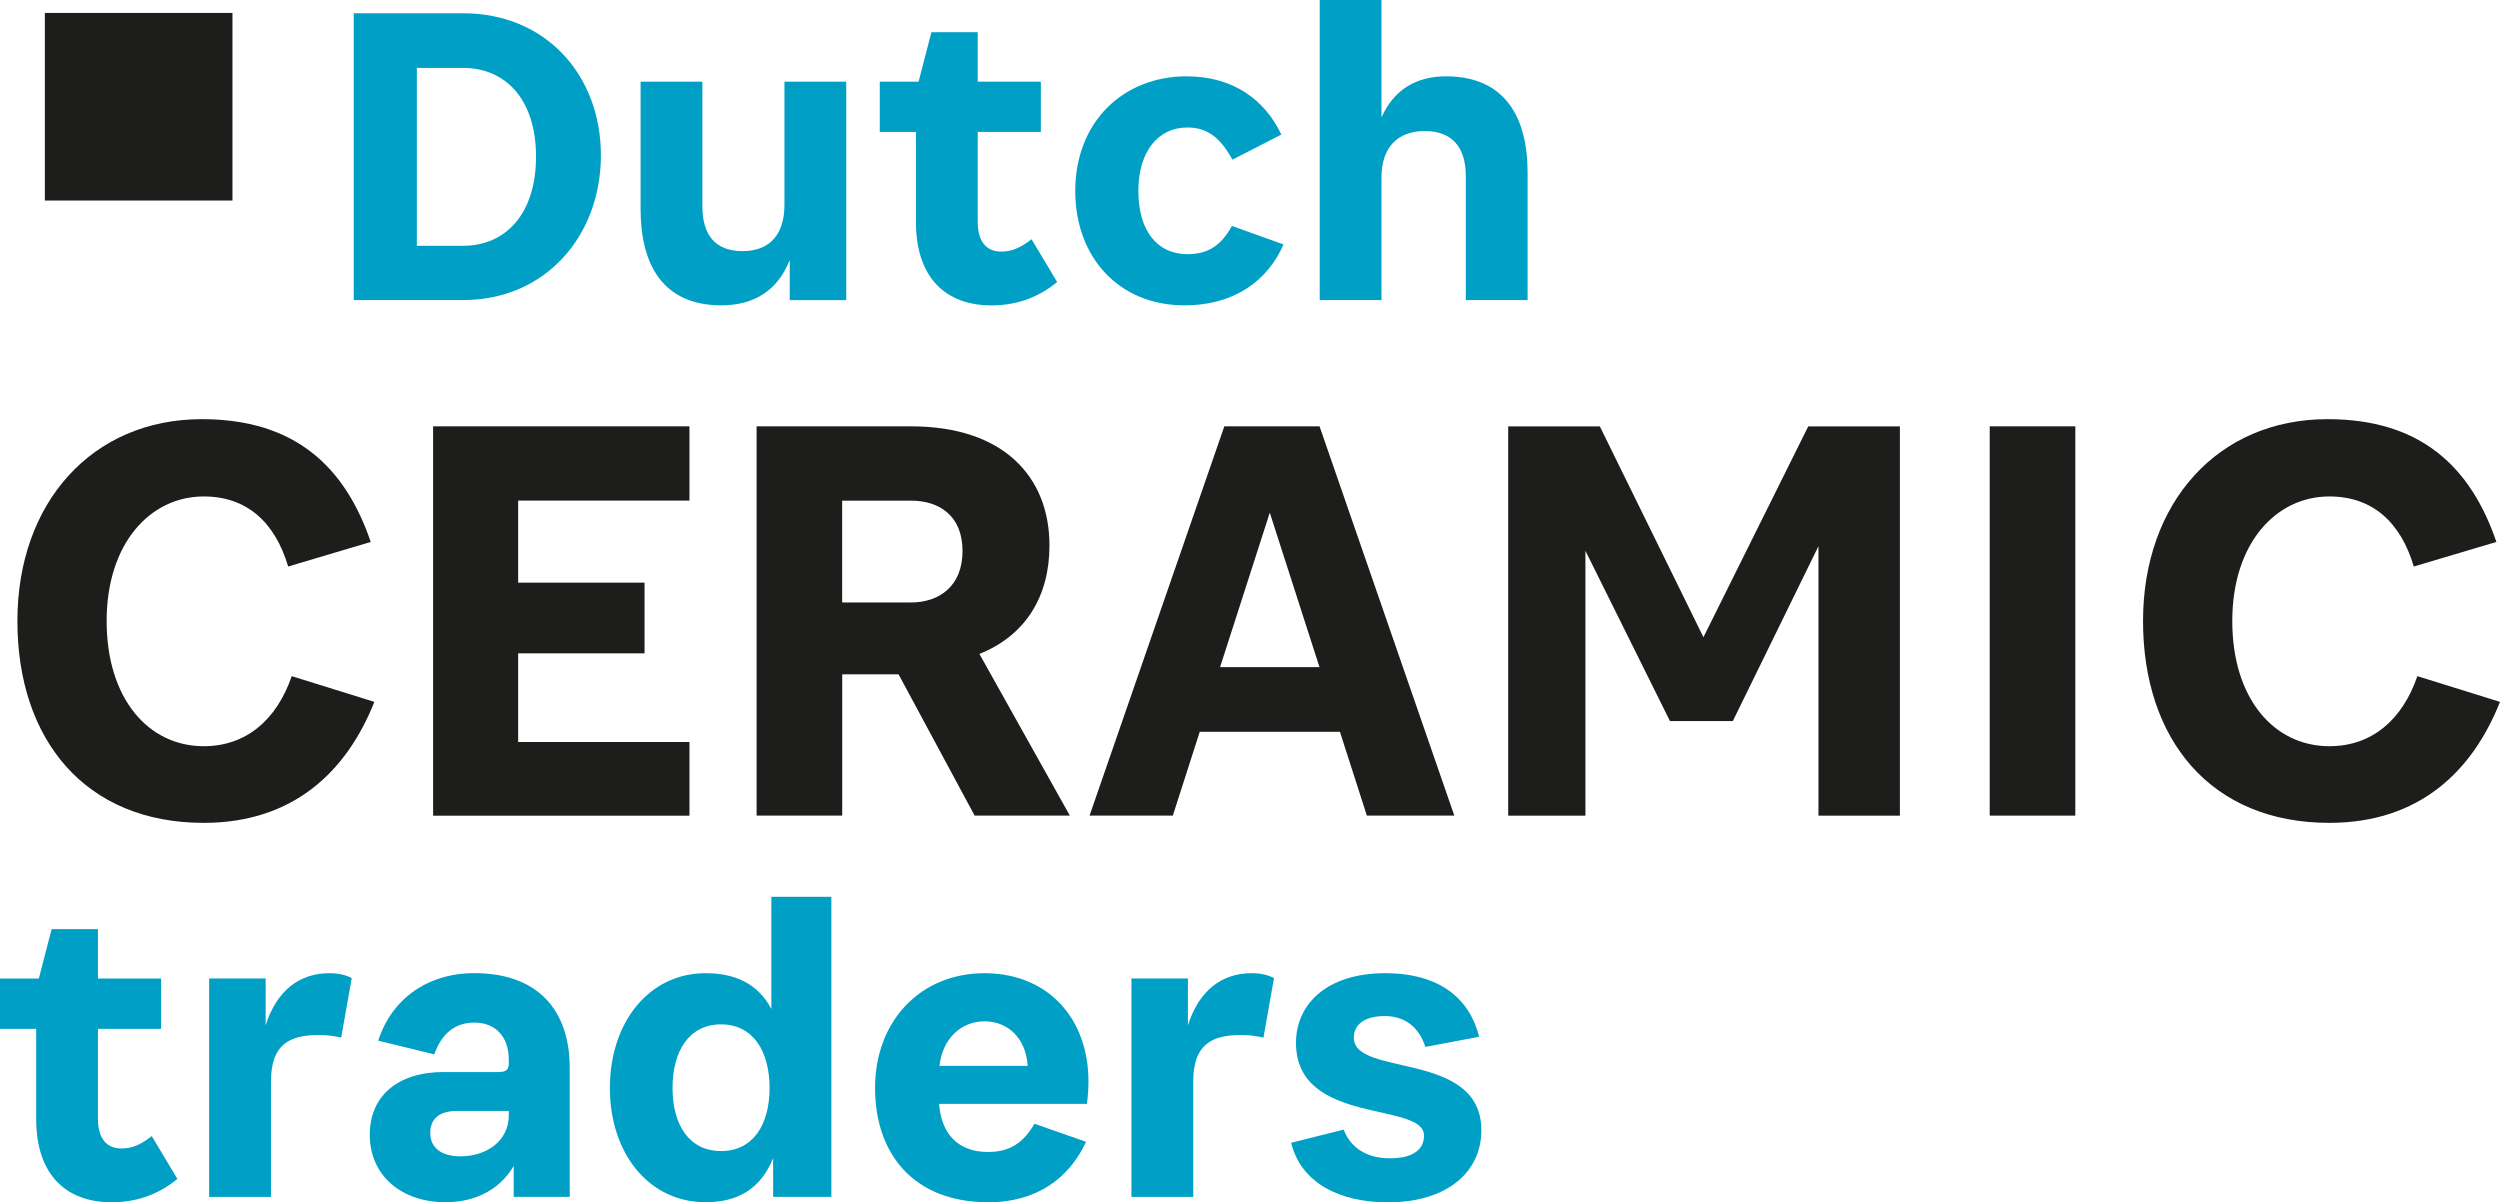 <?xml version="1.0" encoding="UTF-8"?>
<svg xmlns="http://www.w3.org/2000/svg" id="Laag_2" data-name="Laag 2" viewBox="0 0 435.34 209.35">
  <defs>
    <style>
      .cls-1 {
        fill: #1d1d1b;
      }

      .cls-2 {
        fill: #00a0c6;
      }
    </style>
  </defs>
  <g id="Laag_1-2" data-name="Laag 1">
    <g>
      <g>
        <path class="cls-1" d="M64.57,94.37l-14.39,4.28c-2.29-7.72-7.2-12.2-14.71-12.2-9.28,0-16.9,8.13-16.9,21.69s7.3,21.8,16.9,21.8c7.4,0,12.72-4.59,15.33-12.2l14.39,4.48c-4.8,12.1-14.08,21.07-29.72,21.07-20.65,0-32.44-14.5-32.44-35.15s13.04-35.15,32.12-35.15c16.17,0,24.93,8.24,29.41,21.38Z"></path>
        <path class="cls-1" d="M75.42,74.24h44.64v12.93h-29.83v14.29h22.01v12.31h-22.01v15.44h29.83v12.83h-44.64v-67.79Z"></path>
        <path class="cls-1" d="M156.46,117.42h-9.8v24.61h-14.91v-67.79h26.91c16.06,0,24.09,8.76,24.09,20.75,0,8.76-4.07,15.64-12.2,18.88l15.75,28.16h-16.58l-13.25-24.61ZM146.65,87.18v17.73h11.99c4.9,0,8.97-2.82,8.97-8.97s-4.07-8.76-8.97-8.76h-11.99Z"></path>
        <path class="cls-1" d="M233.32,127.43h-24.4l-4.69,14.6h-14.5l23.47-67.79h16.58l23.47,67.79h-15.23l-4.69-14.6ZM221.12,89.26l-8.66,26.91h17.31l-8.66-26.91Z"></path>
        <path class="cls-1" d="M276.08,95.94v46.1h-13.45v-67.79h15.96l18.04,36.71,18.25-36.71h15.96v67.79h-14.18v-46.93l-14.91,30.45h-10.95l-14.71-29.62Z"></path>
        <path class="cls-1" d="M346.48,74.24h14.91v67.79h-14.91v-67.79Z"></path>
        <path class="cls-1" d="M434.72,94.37l-14.39,4.28c-2.29-7.72-7.2-12.2-14.71-12.2-9.28,0-16.9,8.13-16.9,21.69s7.3,21.8,16.9,21.8c7.41,0,12.72-4.59,15.33-12.2l14.39,4.48c-4.8,12.1-14.08,21.07-29.72,21.07-20.65,0-32.44-14.5-32.44-35.15s13.04-35.15,32.12-35.15c16.17,0,24.93,8.24,29.41,21.38Z"></path>
      </g>
      <g>
        <path class="cls-2" d="M61.6,2.31h19.06c14.37,0,23.98,10.76,23.98,24.74s-9.61,25.2-23.98,25.2h-19.06V2.31ZM72.59,11.83v30.97h8.07c7.3,0,12.68-5.46,12.68-15.52s-5.38-15.45-12.68-15.45h-8.07Z"></path>
        <path class="cls-2" d="M137.52,45.26c-2.08,5.38-6.3,7.91-11.91,7.91-10.22,0-14.06-7.15-14.06-16.75V14.22h10.76v21.67c0,4.92,2.15,7.84,6.99,7.84s7.3-3,7.3-8.07V14.22h10.76v38.04h-9.84v-6.99Z"></path>
        <path class="cls-2" d="M170.26,22.98v15.68c0,3.53,1.61,5.15,4.07,5.15,1.84,0,3.3-.61,5.3-2.15l4.46,7.45c-3.54,2.92-7.45,4.07-11.45,4.07-7.76,0-13.14-4.61-13.14-14.52v-15.68h-6.3v-8.76h6.76l2.23-8.61h8.07v8.61h10.99v8.76h-10.99Z"></path>
        <path class="cls-2" d="M198.23,33.27c0,6.92,3.3,10.99,8.53,10.99,3.61,0,5.92-1.54,7.76-4.92l8.99,3.23c-2.69,6.15-8.38,10.6-17.29,10.6-11.37,0-18.98-8.38-18.98-19.9,0-12.14,8.45-19.98,19.37-19.98,8.22,0,13.68,4.15,16.52,10.14l-8.53,4.38c-2-3.69-4.23-5.61-7.84-5.61-5,0-8.53,4.07-8.53,11.07Z"></path>
        <path class="cls-2" d="M240.57,52.25h-10.76V0h10.76v20.44c2.15-4.84,6.07-7.15,11.22-7.15,10.3,0,14.22,7.15,14.22,16.75v22.21h-10.76v-21.59c0-4.92-2.31-7.84-7.15-7.84s-7.53,3-7.53,7.99v21.44Z"></path>
      </g>
      <g>
        <path class="cls-2" d="M17.06,179.16v15.68c0,3.54,1.61,5.15,4.07,5.15,1.84,0,3.3-.61,5.3-2.15l4.46,7.45c-3.53,2.92-7.45,4.07-11.45,4.07-7.76,0-13.14-4.61-13.14-14.52v-15.68H0v-8.76h6.76l2.23-8.61h8.07v8.61h10.99v8.76h-10.99Z"></path>
        <path class="cls-2" d="M47.18,208.43h-10.76v-38.04h9.84v8.15c1.92-6.07,5.92-9.07,11.07-9.07,1.61,0,2.92.31,3.92.85l-1.84,10.37c-1.23-.31-2.61-.46-3.84-.46-5.07,0-8.38,1.54-8.38,8.07v20.13Z"></path>
        <path class="cls-2" d="M89.44,203.05c-2.54,4.38-7.07,6.3-11.83,6.3-7.68,0-13.22-4.61-13.22-11.76,0-6.69,4.84-10.91,12.83-10.91h9.61c1.38,0,1.77-.46,1.77-1.61v-.54c0-4.15-2.46-6.46-5.99-6.46s-5.76,2.08-6.99,5.53l-9.76-2.38c2.31-7.22,8.53-11.76,16.75-11.76,10.68,0,16.6,6.07,16.6,16.52v22.44h-9.76v-5.38ZM88.6,194.22v-.77h-8.99c-3.3,0-4.69,1.54-4.69,3.84,0,2.61,2,4.07,5.23,4.07,4.61,0,8.45-2.69,8.45-7.15Z"></path>
        <path class="cls-2" d="M134.63,201.67c-2.23,5.53-6.38,7.68-11.76,7.68-9.91,0-16.67-8.53-16.67-19.9s6.76-19.98,16.67-19.98c5.07,0,9.07,1.77,11.45,6.22v-19.52h10.45v52.25h-10.14v-6.76ZM134.01,189.45c0-6.46-2.92-11.07-8.45-11.07s-8.45,4.61-8.45,11.07,2.92,10.99,8.45,10.99,8.45-4.53,8.45-10.99Z"></path>
        <path class="cls-2" d="M172.05,209.35c-12.83,0-19.67-8.3-19.67-19.9s7.84-19.98,19.06-19.98c12.06,0,19.67,9.45,17.83,22.75h-25.74c.38,5.23,3.3,8.38,8.53,8.38,3.69,0,6.15-1.54,8.07-4.92l8.99,3.15c-2.84,6.15-8.38,10.53-17.06,10.53ZM163.59,185.61h15.37c-.31-4.84-3.46-7.76-7.53-7.76s-7.3,3-7.84,7.76Z"></path>
        <path class="cls-2" d="M207.78,208.43h-10.76v-38.04h9.84v8.15c1.92-6.07,5.92-9.07,11.07-9.07,1.61,0,2.92.31,3.92.85l-1.84,10.37c-1.23-.31-2.61-.46-3.84-.46-5.07,0-8.38,1.54-8.38,8.07v20.13Z"></path>
        <path class="cls-2" d="M247.97,197.75c0-5.99-22.29-1.69-22.29-16.14,0-6.76,5.38-12.14,15.52-12.14,9.61,0,14.75,4.53,16.37,11.07l-9.37,1.77c-1-3.23-3.38-5.38-7.07-5.38-3.46,0-5.38,1.46-5.38,3.77,0,6.92,22.21,2.15,22.21,16.14,0,7.22-5.92,12.53-16.29,12.53-8.38,0-15.14-3.38-16.83-10.37l9.14-2.3c1.23,3.23,4.07,5,8.07,5s5.92-1.54,5.92-3.92Z"></path>
      </g>
      <rect class="cls-1" x="7.81" y="2.25" width="32.67" height="32.67"></rect>
    </g>
  </g>
</svg>
